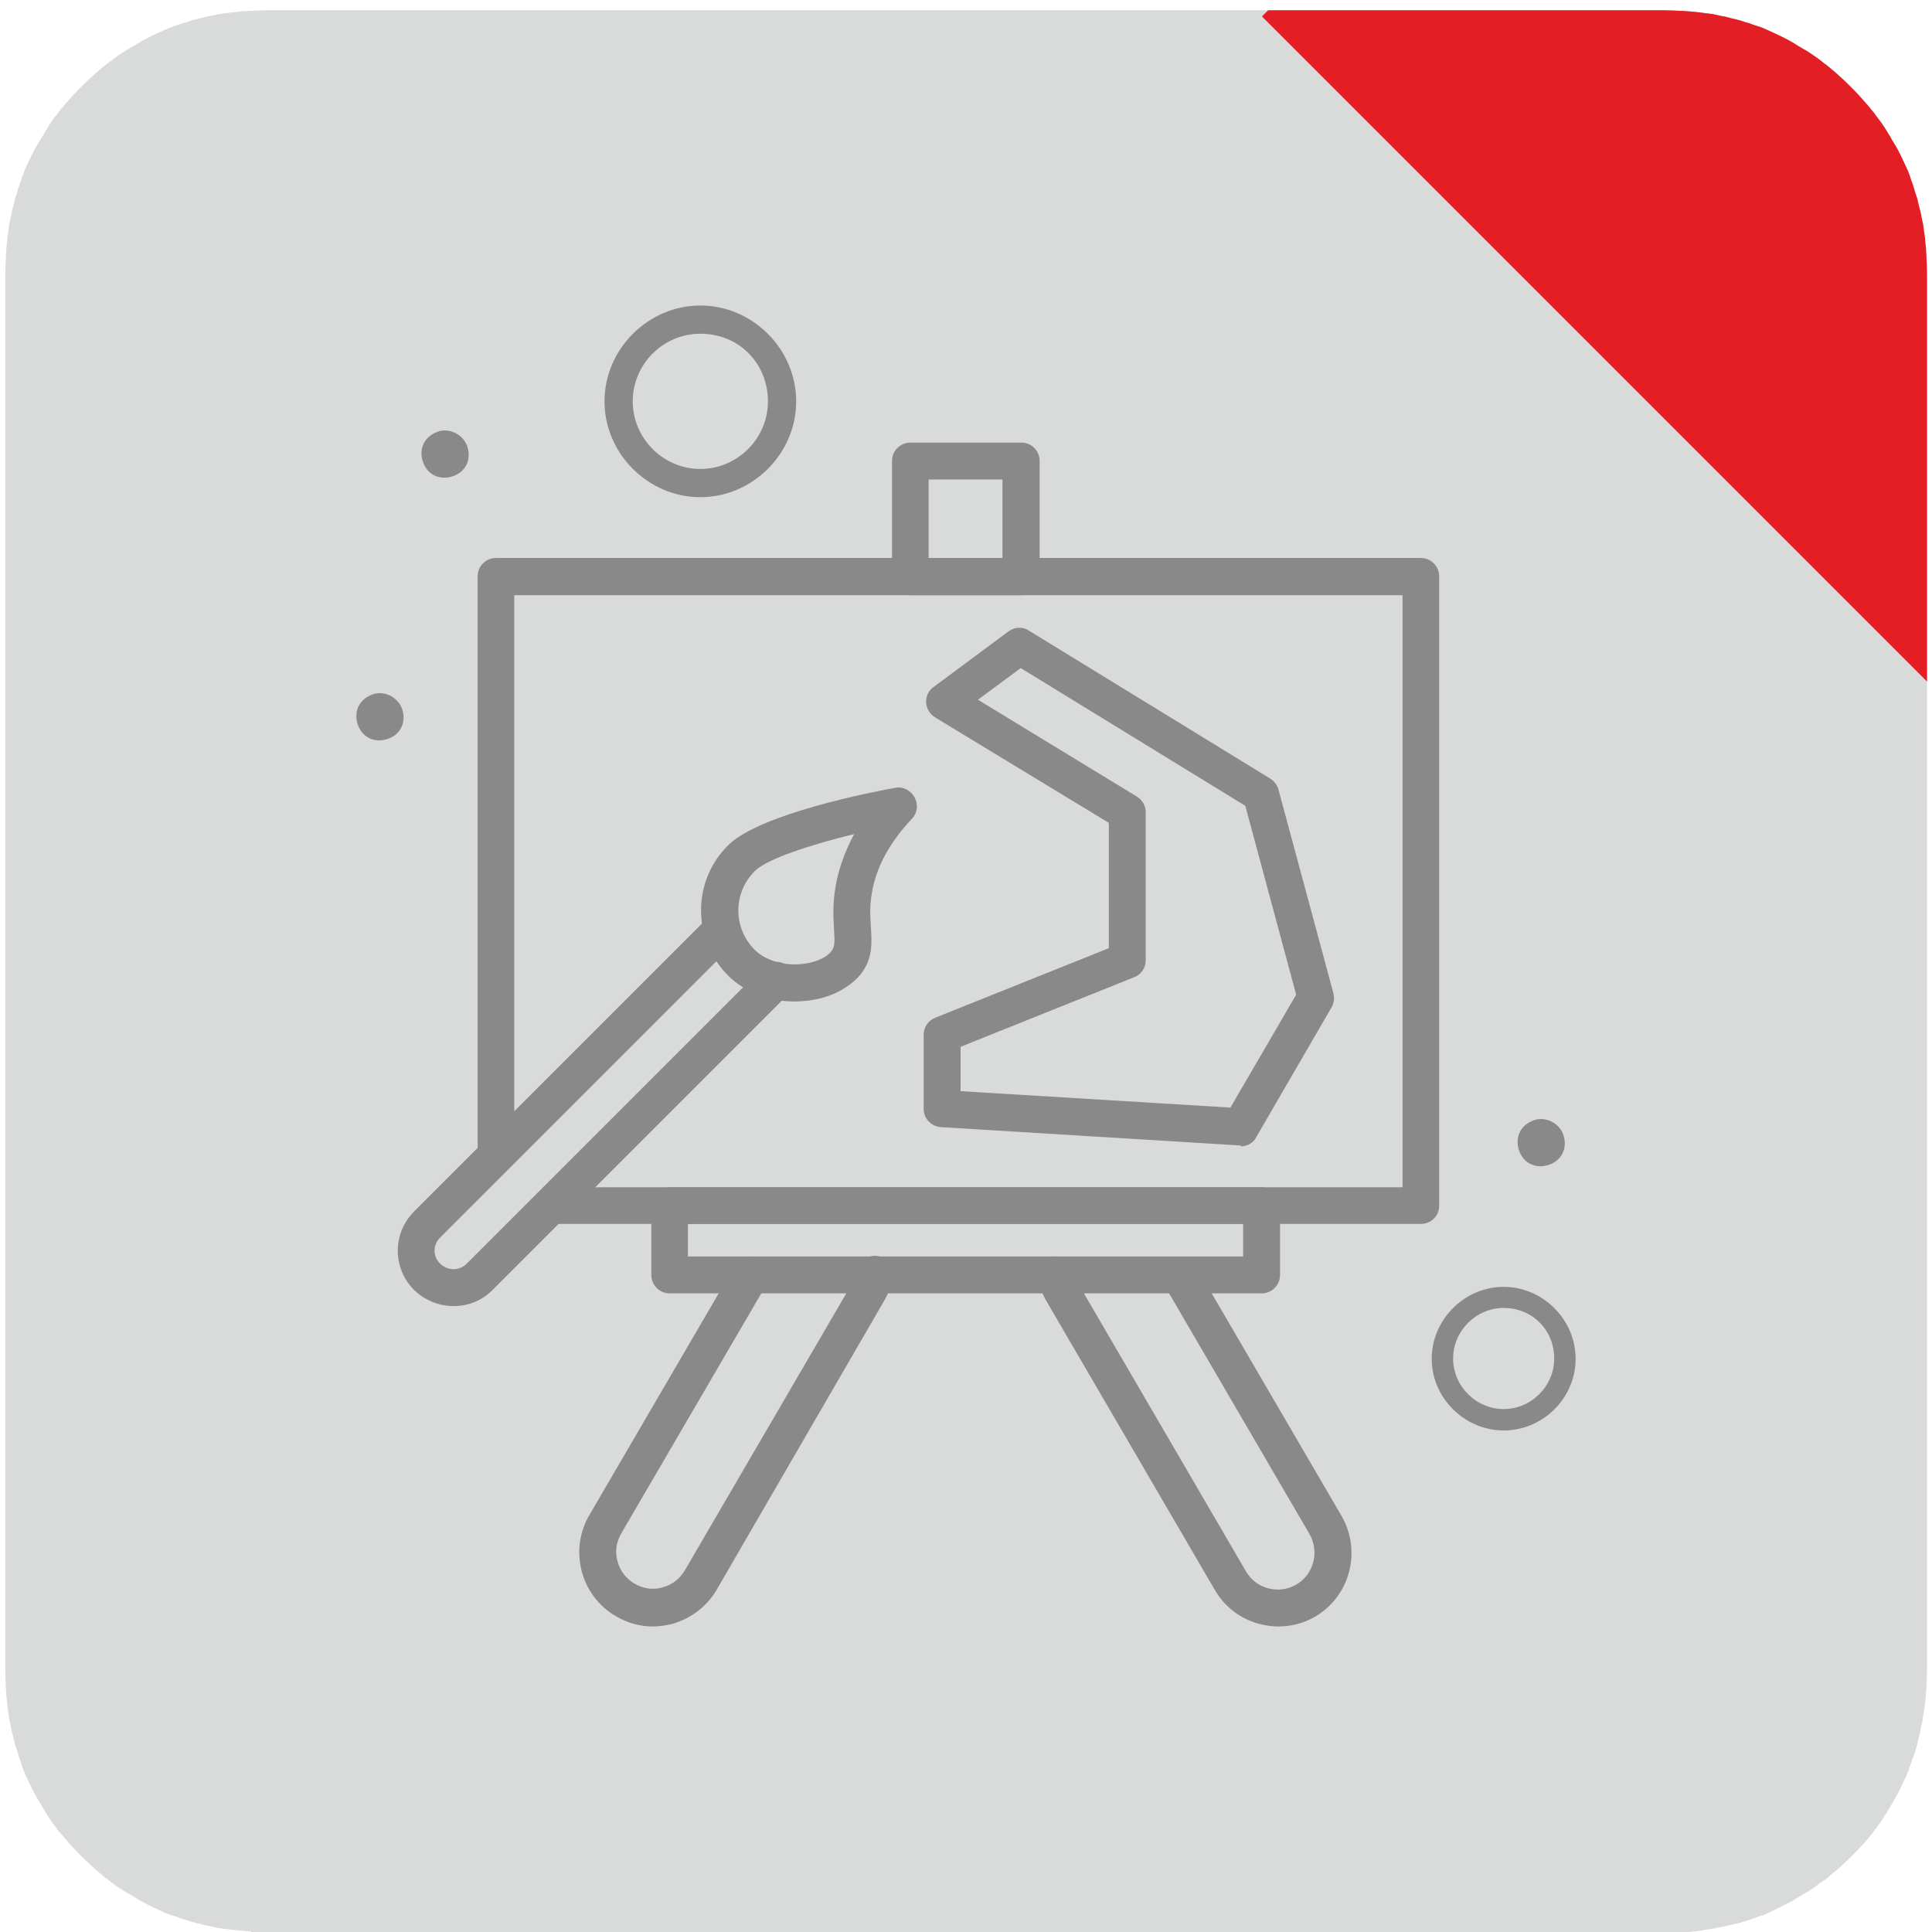 <?xml version="1.0" encoding="UTF-8"?>
<!DOCTYPE svg PUBLIC "-//W3C//DTD SVG 1.1//EN" "http://www.w3.org/Graphics/SVG/1.1/DTD/svg11.dtd">
<!-- Creator: CorelDRAW X6 -->
<svg xmlns="http://www.w3.org/2000/svg" xml:space="preserve" width="53.486mm" height="53.486mm" version="1.1" style="shape-rendering:geometricPrecision; text-rendering:geometricPrecision; image-rendering:optimizeQuality; fill-rule:evenodd; clip-rule:evenodd"
viewBox="0 0 6229 6229"
 xmlns:xlink="http://www.w3.org/1999/xlink">
 <defs>
  <style type="text/css">
   <![CDATA[
    .fil2 {fill:none}
    .fil3 {fill:#898989}
    .fil0 {fill:#D9DADA}
    .fil1 {fill:#E31E24}
   ]]>
  </style>
    <clipPath id="id0">
     <path d="M809 6227l0 0 -3 0c-4,0 -8,-1 -13,-1l0 0 -2 0c-8,-1 -15,-2 -23,-2l0 0 -1 0c-3,0 -6,-1 -9,-1l0 0 -1 0c-6,-1 -11,-2 -17,-2l0 0 0 0c-5,-1 -10,-2 -14,-2l0 0 -1 0c-2,0 -5,-1 -7,-1l0 0 -1 0c-2,0 -4,-1 -6,-1l0 0 -1 0c-2,0 -4,-1 -6,-1l0 0 0 0c-8,-2 -15,-3 -23,-5l0 0 0 0c-4,-1 -7,-2 -11,-2l0 0 0 0c-2,0 -3,-1 -5,-1l0 0 0 0c-6,-2 -13,-3 -19,-5l0 0 0 0c-3,-1 -6,-2 -8,-2l0 0 -1 0c-1,0 -3,-1 -4,-1l0 0 0 0 -3 -1 0 0 -1 0c-3,-1 -5,-2 -8,-2l0 0 0 0c-5,-2 -10,-3 -15,-5l0 0 0 0 -3 -1 0 0 0 0 -3 -1 0 0 0 0 -3 -1 0 0 -1 0 -3 -1 0 0 -1 0c-1,0 -2,-1 -3,-1l0 0 0 0 -3 -1 0 0 0 0c-8,-3 -15,-6 -23,-8l0 0 0 0c-2,-1 -4,-1 -6,-2l0 0 -1 0 -3 -1 0 0 0 0c-7,-3 -14,-6 -21,-8l0 0 0 0c-4,-2 -7,-3 -11,-5l0 0 0 0c-4,-2 -7,-3 -11,-5l0 0 0 0 -2 -1 0 0 0 0c-20,-9 -40,-19 -59,-30l0 0 0 0c-3,-2 -6,-3 -8,-5l0 0 0 0c-3,-2 -5,-3 -8,-5l0 0 0 0c-7,-4 -15,-9 -22,-13l0 0 0 0c-1,-1 -2,-1 -4,-2l0 0 0 0c-6,-4 -11,-7 -17,-11l0 0 0 0 -4 -2c-4,-3 -8,-6 -12,-8l0 0 0 0c-3,-2 -6,-4 -8,-6l0 0 0 0c-4,-3 -9,-6 -13,-10l0 0 0 0c-4,-3 -7,-6 -11,-8l0 0 0 0c-2,-1 -3,-2 -5,-4l0 0 0 0 -1 -1 0 0 0 0c-2,-1 -3,-2 -5,-4l0 0 0 0c-4,-4 -9,-7 -13,-11l0 0 0 0c-3,-2 -6,-5 -8,-7l0 0 0 0c-3,-2 -6,-5 -8,-7l0 0 0 0 -1 -1 0 0 0 0c-9,-8 -19,-17 -28,-26l0 0 0 0 -1 -1 0 0 0 0 -1 -1 0 0 0 0 -1 -1 0 0 0 0 -1 -1 0 0 0 0c-5,-5 -10,-10 -14,-14l0 0 0 0 -1 -1 0 0 0 0 -1 -1 0 0 0 0 -1 -1 0 0 0 0 -1 -1 0 0 0 0c-9,-9 -17,-18 -26,-28l0 0 0 0 -1 -1 0 0 0 0c-2,-3 -5,-6 -7,-8l0 0 0 0c-2,-3 -5,-6 -7,-8l0 0 0 0c-4,-4 -7,-9 -11,-13l0 0 0 0c-1,-2 -2,-3 -4,-4l0 0 0 0 -1 -1 0 0 0 0c-1,-2 -2,-3 -4,-5l0 0 0 0c-3,-4 -6,-7 -8,-11l0 0 0 0c-3,-4 -6,-9 -10,-13l0 0 0 0c-2,-3 -4,-6 -6,-8l0 0 0 0c-3,-4 -6,-8 -8,-12 -1,-1 -2,-2 -2,-4l0 0 0 0c-4,-6 -7,-11 -11,-17l0 0 0 0c-1,-1 -1,-2 -2,-4l0 0 0 0c-5,-7 -9,-15 -13,-22l0 0 0 0c-2,-3 -3,-5 -5,-8l0 0 0 0c-2,-3 -3,-6 -5,-8l0 0 0 0c-11,-19 -21,-39 -30,-59l0 0 0 0 -1 -2 0 0 0 0c-2,-4 -3,-7 -5,-11l0 0 0 0c-2,-4 -3,-7 -5,-11l0 0 0 0c-3,-7 -6,-14 -8,-21l0 0 0 0 -1 -3 0 -1 0 0c-1,-2 -1,-4 -2,-6l0 0 0 0c-3,-8 -6,-15 -8,-23l0 0 0 0 -1 -3 0 0 0 0c0,-1 -1,-2 -1,-3l0 -1 0 0 -1 -3 0 -1 0 0c0,-1 -1,-2 -1,-3l0 0 0 0 -1 -3 0 0 0 0 -1 -3 0 0 0 0c-2,-5 -3,-10 -5,-15l0 0 0 0c-1,-3 -2,-5 -2,-8l0 -1 0 0 -1 -3 0 0 0 0c0,-1 -1,-3 -1,-4l0 -1 0 0c-1,-3 -2,-6 -2,-8l0 0 0 0c-2,-6 -3,-13 -5,-19l0 0 0 0c0,-2 -1,-3 -1,-5l0 0 0 0c-1,-3 -2,-7 -2,-11l0 0 0 0c-2,-8 -3,-15 -5,-23l0 0 0 0c0,-2 -1,-4 -1,-6l0 -1 0 0c0,-2 -1,-4 -1,-6l0 -1 0 0c0,-2 -1,-5 -1,-7l0 -1 0 0c-1,-5 -2,-10 -2,-14l0 0 0 0c-1,-6 -2,-11 -2,-17l0 -1 0 0c0,-3 -1,-6 -1,-9l0 -1 0 0c-1,-8 -2,-15 -2,-23l0 -2 0 0c0,-4 -1,-8 -1,-13l0 -3 0 0c-1,-20 -2,-41 -2,-62l0 -4487c0,-21 1,-42 2,-62l0 0 0 -3c0,-4 1,-8 1,-13l0 0 0 -2c1,-8 1,-15 2,-23l0 0 0 -1c0,-3 1,-6 1,-9l0 0 0 -1c1,-6 2,-12 2,-17l0 0 0 0c1,-5 2,-10 2,-14l0 0 0 -1c0,-2 1,-5 1,-7l0 0 0 -1c0,-2 1,-4 1,-6l0 0 0 -1c0,-2 1,-4 1,-6l0 0 0 0c2,-8 3,-15 5,-23l0 0 0 0c1,-4 2,-7 2,-11l0 0 0 0c0,-2 1,-3 1,-5l0 0 0 0c2,-6 3,-13 5,-19l0 0 0 0c1,-3 2,-6 2,-8l0 0 0 -1c0,-1 1,-3 1,-4l0 0 0 0 1 -3 0 0 0 -1c1,-3 2,-5 2,-8l0 0 0 0c2,-5 3,-10 5,-15l0 0 0 0 1 -3 0 0 0 0 1 -3 0 0 0 0 1 -3 0 0 0 -1 1 -3 0 0 0 -1c0,-1 1,-2 1,-3l0 0 0 0 1 -3 0 0 0 0c3,-8 5,-15 8,-23l0 0 0 0c1,-2 1,-4 2,-6l0 0 0 -1 1 -3 0 0 0 0c3,-7 6,-14 8,-21l0 0 0 0c2,-4 3,-7 5,-11l0 0 0 0c2,-4 3,-7 5,-11l0 0 0 0 1 -2 0 0 0 0c9,-20 19,-40 30,-59l0 0 0 0c2,-3 3,-6 5,-8l0 0 0 0c2,-3 3,-5 5,-8l0 0 0 0c4,-7 9,-15 13,-22l0 0 0 0c1,-1 1,-2 2,-4l0 0 0 0c4,-6 7,-11 11,-17l0 0 0 0 2 -4 0 0 0 0c3,-4 6,-8 8,-12l0 0 0 0c2,-3 4,-6 6,-8l0 0 0 0c3,-4 6,-9 10,-13l0 0 0 0c3,-4 6,-7 8,-11l0 0 0 0c1,-2 2,-3 4,-5l0 0 0 0 1 -1 0 0 0 0c1,-2 2,-3 4,-5l0 0 0 0c4,-5 7,-9 11,-13l0 0 0 0c2,-3 5,-6 7,-8l0 0 0 0c2,-3 5,-6 7,-8l0 0 0 0 1 -1 0 0 0 0c8,-9 17,-19 26,-28l0 0 0 0 1 -1 0 0 0 0 1 -1 0 0 0 0 1 -1 0 0 0 0 1 -1 0 0 0 0c5,-5 10,-10 14,-14l0 0 0 0 1 -1 0 0 0 0 1 -1 0 0 0 0 1 -1 0 0 0 0 1 -1 0 0 0 0c9,-9 18,-17 28,-26l0 0 0 0 1 -1 0 0 0 0c3,-2 6,-5 8,-7l0 0 0 0c3,-2 6,-5 8,-7l0 0 0 0c4,-4 9,-7 13,-11l0 0 0 0c2,-1 3,-2 5,-4l0 0 0 0 1 -1 0 0 0 0c2,-1 3,-2 5,-4l0 0 0 0c4,-3 7,-6 11,-8l0 0 0 0c4,-3 9,-6 13,-10l0 0 0 0c3,-2 6,-4 8,-6l0 0 0 0c5,-4 10,-7 16,-11l0 0 0 0c6,-4 11,-7 17,-11l0 0 0 0c1,-1 2,-1 4,-2l0 0 0 0c7,-5 14,-9 22,-13l0 0 0 0c3,-2 5,-3 8,-5l0 0 0 0c3,-2 6,-3 8,-5l0 0 0 0c19,-11 39,-21 59,-30l0 0 0 0 2 -1 0 0 0 0c4,-2 7,-3 11,-5l0 0 0 0c4,-2 7,-3 11,-5l0 0 0 0c7,-3 14,-6 21,-9l0 0 0 0 3 -1 1 0 0 0c2,-1 4,-1 6,-2l0 0 0 0c8,-3 15,-6 23,-8l0 0 0 0 3 -1 0 0 0 0c1,0 2,-1 3,-1l1 0 0 0 3 -1 1 0 0 0c1,0 2,-1 3,-1l0 0 0 0 3 -1 0 0 0 0 3 -1 0 0 0 0c5,-2 10,-3 15,-5l0 0 0 0c3,-1 5,-2 8,-2l1 0 0 0 3 -1 0 0 0 0c1,0 3,-1 4,-1l1 0 0 0c3,-1 6,-2 8,-2l0 0 0 0c6,-2 13,-3 19,-5l0 0 0 0c2,0 3,-1 5,-1l0 0 0 0c4,-1 7,-2 11,-2l0 0 0 0c8,-2 15,-3 23,-5l0 0 0 0c2,0 4,-1 6,-1l1 0 0 0c2,0 4,-1 6,-1l1 0 0 0c2,0 5,-1 7,-1l1 0 0 0c5,-1 10,-2 14,-2l0 0 0 0c6,-1 11,-2 17,-2l1 0 0 0c3,0 6,-1 9,-1l1 0 0 0c8,-1 15,-2 23,-2l2 0 0 0c4,0 8,-1 13,-1l3 0 0 0c20,-1 41,-2 62,-2l4487 0c21,0 42,1 62,2l0 0 3 0c4,0 8,1 13,1l0 0 2 0c8,1 15,1 23,2l0 0 1 0c3,0 6,1 9,1l0 0 1 0c6,1 12,2 17,2l0 0 0 0c5,1 10,2 14,2l0 0 1 0c2,0 5,1 7,1l0 0 1 0c2,0 4,1 6,1l0 0 1 0c2,0 4,1 6,1l0 0 0 0c8,2 15,3 23,5l0 0 0 0c4,1 7,2 11,2l0 0 0 0c2,0 3,1 5,1l0 0 0 0c6,2 13,3 19,5l0 0 0 0c3,1 6,2 8,2l0 0 1 0c1,0 3,1 4,1l0 0 0 0 3 1 0 0 1 0c3,1 5,2 8,2l0 0 0 0c5,2 10,3 15,5l0 0 0 0 3 1 0 0 0 0 3 1 0 0 0 0 3 1 0 0 1 0 3 1 0 0 1 0c1,0 2,1 3,1l0 0 0 0 3 1 0 0 0 0c8,3 15,6 23,8l0 0 0 0c2,1 4,1 6,2l0 0 1 0 3 1 0 0 0 0c7,3 14,6 21,9l0 0 0 0c4,2 7,3 11,5l0 0 0 0c4,2 7,3 11,5l0 0 0 0 2 1 0 0 0 0c20,9 40,19 59,30l0 0 0 0c3,2 6,3 8,5l0 0 0 0c3,2 5,3 8,5l0 0 0 0c7,4 15,9 22,13l0 0 0 0c1,1 2,1 4,2l0 0 0 0c6,4 11,7 17,11l0 0 0 0c5,4 11,7 16,11l0 0 0 0c3,2 6,4 8,6l0 0 0 0c4,3 9,6 13,10l0 0 0 0c4,3 7,6 11,8l0 0 0 0c2,1 3,2 5,4l0 0 0 0 1 1 0 0 0 0c2,1 3,2 5,4l0 0 0 0c4,4 9,7 13,11l0 0 0 0c3,2 6,5 8,7l0 0 0 0c3,2 6,5 8,7l0 0 0 0 1 1 0 0 0 0c9,8 19,17 28,26l0 0 0 0 1 1 0 0 0 0 1 1 0 0 0 0 1 1 0 0 0 0 1 1 0 0 0 0c5,5 10,10 14,14l0 0 0 0 1 1 0 0 0 0 1 1 0 0 0 0 1 1 0 0 0 0 1 1 0 0 0 0c9,9 17,18 26,28l0 0 0 0 1 1 0 0 0 0c2,3 5,6 7,8l0 0 0 0c2,3 5,6 7,8l0 0 0 0c4,4 7,9 11,13l0 0 0 0c1,2 2,3 4,5l0 0 0 0 1 1 0 0 0 0c1,2 2,3 4,5l0 0 0 0c3,4 6,7 8,11l0 0 0 0c3,4 7,9 10,13l0 0 0 0c2,3 4,6 6,8l0 0 0 0c4,5 7,10 11,16l0 0 0 0c4,6 7,11 11,17l0 0 0 0c1,1 1,2 2,4l0 0 0 0c5,7 9,14 13,22l0 0 0 0c2,3 3,5 5,8l0 0 0 0c2,3 3,6 5,8l0 0 0 0c11,19 21,39 30,59l0 0 0 0 1 2 0 0 0 0c2,4 3,7 5,11l0 0 0 0c2,4 3,7 5,11l0 0 0 0c3,7 6,14 8,21l0 0 0 0 1 3 0 1 0 0c1,2 1,4 2,6l0 0 0 0c3,8 6,15 8,23l0 0 0 0 1 3 0 0 0 0c0,1 1,2 1,3l0 1 0 0 1 3 0 1 0 0c0,1 1,2 1,3l0 0 0 0 1 3 0 0 0 0 1 3 0 0 0 0c2,5 3,10 5,15l0 0 0 0c1,3 2,5 2,8l0 1 0 0 1 3 0 0 0 0c0,1 1,3 1,4l0 1 0 0c1,3 2,6 2,8l0 0 0 0c2,6 3,13 5,19l0 0 0 0c0,2 1,3 1,5l0 0 0 0c1,3 2,7 2,11l0 0 0 0c2,8 3,15 5,23l0 0 0 0c0,2 1,4 1,6l0 1 0 0c0,2 1,4 1,6l0 1 0 0c0,2 1,5 1,7l0 1 0 0c1,5 2,10 2,14l0 0 0 0c1,6 2,11 2,17l0 1 0 0c0,3 1,6 1,9l0 1 0 0c1,8 2,15 2,23l0 2 0 0c0,4 1,8 1,13l0 3 0 0c1,20 2,41 2,62l0 4487c0,21 -1,42 -2,62l0 0 0 3c0,5 -1,9 -1,14l0 0 0 0c-1,8 -1,15 -2,23l0 0 0 1c0,3 -1,6 -1,9l0 0 0 1c0,3 -1,6 -1,9l0 0 0 0c-1,8 -2,15 -4,23l0 0 0 1c0,2 -1,4 -1,7l0 0 0 1c-1,4 -2,8 -2,13l0 0 0 0c-1,8 -3,15 -5,23l0 0 0 1c0,2 -1,4 -1,5l0 0 0 0 -1 5 0 0 0 1c0,1 -1,3 -1,4l0 0 0 1c-2,8 -4,16 -6,24l0 0 0 0c-1,3 -2,6 -2,9l0 0 0 1c-1,3 -2,5 -2,8l0 0 0 0c-4,14 -8,28 -13,41l0 0 0 0 -1 3 0 0 0 0 -1 3 0 0 0 0c-2,6 -5,13 -7,19l0 0 0 0c-1,2 -1,4 -2,6l0 0 0 0c-1,2 -2,4 -2,6l0 0 0 0 -2 6 0 0 0 0c-2,6 -5,11 -7,17l0 0 0 0c-1,3 -2,6 -4,8l0 0 0 0 -1 2 0 0 0 0c-4,9 -9,19 -13,28l0 0 0 0 -1 2 0 0 0 0 -1 2 0 0 0 0 -1 2 0 0 0 0 -1 2 0 0 0 0 -1 2 0 0 0 0 -1 2 0 0 0 0c-5,9 -10,18 -15,27l0 0 0 0c-1,2 -2,4 -3,6l0 0 0 0 -1 2 0 0 0 0c-1,2 -2,4 -4,6l0 0 0 0c-2,4 -5,8 -7,12l0 0 0 0c-2,3 -4,6 -6,10l0 0 0 0c-1,1 -1,2 -2,4l0 0 0 0c-1,1 -1,2 -2,3l0 0 0 0c-5,7 -10,14 -14,22l0 0 0 0 -2 3 0 0 0 0c-2,3 -4,6 -6,8l0 0 0 0c-4,6 -9,12 -13,18l0 0 0 0c-3,4 -6,7 -8,11l0 0 0 0c-2,2 -3,4 -5,6l0 0 0 0c-6,7 -11,14 -17,20l0 0 0 0c-2,2 -4,5 -6,7l0 0 0 0 -1 1 0 0 0 0c-7,8 -14,16 -22,24l0 0 0 0 -1 1 0 0 0 0 -1 1 0 0 0 0 -1 1 0 0 0 0c-11,11 -21,22 -33,33l0 0 0 0 -1 1 0 0 0 0 -1 1 0 0 0 0c-8,7 -16,15 -24,22l0 0 0 0 -1 1 0 0 0 0c-3,2 -6,5 -9,7l0 0 0 0c-6,5 -13,11 -19,16l0 0 0 0c-2,2 -4,3 -6,5l0 0 0 0c-4,3 -7,6 -11,8l0 0 0 0c-3,2 -6,5 -10,7l0 0 0 0c-3,2 -6,4 -8,6l0 0 0 0c-3,2 -6,4 -8,6l0 0 0 0c-9,7 -19,13 -29,19l0 0 0 0c-1,1 -2,1 -4,2l0 0 0 0c-7,5 -14,9 -22,13l0 0 0 0c-2,1 -4,2 -6,4l0 0 0 0c-3,2 -6,3 -8,5l0 0 0 0c-8,5 -16,9 -24,13l0 0 0 0 -2 1 0 0 0 0 -2 1 0 0 0 0 -2 1 0 0 0 0 -2 1 0 0 0 0 -2 1 0 0 0 0c-6,3 -13,6 -19,10l0 0 0 0c-4,2 -9,4 -13,6l0 0 0 0 -2 1 0 0 0 0c-4,2 -7,3 -11,5l0 0 0 0c-7,3 -13,6 -20,9l0 0 0 0c-2,1 -4,2 -6,2l-1 0 0 0c-2,1 -4,1 -6,2l0 0 0 0c-5,2 -11,4 -16,6 -1,0 -2,1 -3,1l0 0 0 0c-13,5 -27,9 -40,13 -3,1 -5,2 -8,2l0 0 0 0c-3,1 -5,2 -8,2l-1 0 0 0c-3,1 -6,2 -8,2l0 0 0 0c-8,2 -16,4 -24,6l-1 0 0 0c-1,0 -3,1 -4,1l-1 0 0 0 -5 1 0 0 0 0c-4,1 -7,2 -11,2l0 0 0 0c-6,1 -12,2 -18,4l0 0 0 0c-2,0 -4,1 -6,1l0 0 0 0c-2,0 -4,1 -6,1l-1 0 0 0c-2,0 -4,1 -6,1l-1 0 0 0c-8,1 -15,2 -23,4l0 0 0 0c-3,0 -6,1 -8,1l-1 0 0 0c-3,0 -6,1 -9,1l-1 0 0 0c-8,1 -15,2 -23,2l0 0 0 0c-5,0 -9,1 -14,1l-3 0 0 0c-21,1 -41,2 -62,2l-4487 0c-21,0 -42,-1 -62,-2z"/>
    </clipPath>
 </defs>
 <g id="Layer_x0020_1">
  <g id="_382457240">
   <path class="fil0" d="M809 6227l0 0 -3 0c-4,0 -8,-1 -13,-1l0 0 -2 0c-8,-1 -15,-2 -23,-2l0 0 -1 0c-3,0 -6,-1 -9,-1l0 0 -1 0c-6,-1 -11,-2 -17,-2l0 0 0 0c-5,-1 -10,-2 -14,-2l0 0 -1 0c-2,0 -5,-1 -7,-1l0 0 -1 0c-2,0 -4,-1 -6,-1l0 0 -1 0c-2,0 -4,-1 -6,-1l0 0 0 0c-8,-2 -15,-3 -23,-5l0 0 0 0c-4,-1 -7,-2 -11,-2l0 0 0 0c-2,0 -3,-1 -5,-1l0 0 0 0c-6,-2 -13,-3 -19,-5l0 0 0 0c-3,-1 -6,-2 -8,-2l0 0 -1 0c-1,0 -3,-1 -4,-1l0 0 0 0 -3 -1 0 0 -1 0c-3,-1 -5,-2 -8,-2l0 0 0 0c-5,-2 -10,-3 -15,-5l0 0 0 0 -3 -1 0 0 0 0 -3 -1 0 0 0 0 -3 -1 0 0 -1 0 -3 -1 0 0 -1 0c-1,0 -2,-1 -3,-1l0 0 0 0 -3 -1 0 0 0 0c-8,-3 -15,-6 -23,-8l0 0 0 0c-2,-1 -4,-1 -6,-2l0 0 -1 0 -3 -1 0 0 0 0c-7,-3 -14,-6 -21,-8l0 0 0 0c-4,-2 -7,-3 -11,-5l0 0 0 0c-4,-2 -7,-3 -11,-5l0 0 0 0 -2 -1 0 0 0 0c-20,-9 -40,-19 -59,-30l0 0 0 0c-3,-2 -6,-3 -8,-5l0 0 0 0c-3,-2 -5,-3 -8,-5l0 0 0 0c-7,-4 -15,-9 -22,-13l0 0 0 0c-1,-1 -2,-1 -4,-2l0 0 0 0c-6,-4 -11,-7 -17,-11l0 0 0 0 -4 -2c-4,-3 -8,-6 -12,-8l0 0 0 0c-3,-2 -6,-4 -8,-6l0 0 0 0c-4,-3 -9,-6 -13,-10l0 0 0 0c-4,-3 -7,-6 -11,-8l0 0 0 0c-2,-1 -3,-2 -5,-4l0 0 0 0 -1 -1 0 0 0 0c-2,-1 -3,-2 -5,-4l0 0 0 0c-4,-4 -9,-7 -13,-11l0 0 0 0c-3,-2 -6,-5 -8,-7l0 0 0 0c-3,-2 -6,-5 -8,-7l0 0 0 0 -1 -1 0 0 0 0c-9,-8 -19,-17 -28,-26l0 0 0 0 -1 -1 0 0 0 0 -1 -1 0 0 0 0 -1 -1 0 0 0 0 -1 -1 0 0 0 0c-5,-5 -10,-10 -14,-14l0 0 0 0 -1 -1 0 0 0 0 -1 -1 0 0 0 0 -1 -1 0 0 0 0 -1 -1 0 0 0 0c-9,-9 -17,-18 -26,-28l0 0 0 0 -1 -1 0 0 0 0c-2,-3 -5,-6 -7,-8l0 0 0 0c-2,-3 -5,-6 -7,-8l0 0 0 0c-4,-4 -7,-9 -11,-13l0 0 0 0c-1,-2 -2,-3 -4,-4l0 0 0 0 -1 -1 0 0 0 0c-1,-2 -2,-3 -4,-5l0 0 0 0c-3,-4 -6,-7 -8,-11l0 0 0 0c-3,-4 -6,-9 -10,-13l0 0 0 0c-2,-3 -4,-6 -6,-8l0 0 0 0c-3,-4 -6,-8 -8,-12 -1,-1 -2,-2 -2,-4l0 0 0 0c-4,-6 -7,-11 -11,-17l0 0 0 0c-1,-1 -1,-2 -2,-4l0 0 0 0c-5,-7 -9,-15 -13,-22l0 0 0 0c-2,-3 -3,-5 -5,-8l0 0 0 0c-2,-3 -3,-6 -5,-8l0 0 0 0c-11,-19 -21,-39 -30,-59l0 0 0 0 -1 -2 0 0 0 0c-2,-4 -3,-7 -5,-11l0 0 0 0c-2,-4 -3,-7 -5,-11l0 0 0 0c-3,-7 -6,-14 -8,-21l0 0 0 0 -1 -3 0 -1 0 0c-1,-2 -1,-4 -2,-6l0 0 0 0c-3,-8 -6,-15 -8,-23l0 0 0 0 -1 -3 0 0 0 0c0,-1 -1,-2 -1,-3l0 -1 0 0 -1 -3 0 -1 0 0c0,-1 -1,-2 -1,-3l0 0 0 0 -1 -3 0 0 0 0 -1 -3 0 0 0 0c-2,-5 -3,-10 -5,-15l0 0 0 0c-1,-3 -2,-5 -2,-8l0 -1 0 0 -1 -3 0 0 0 0c0,-1 -1,-3 -1,-4l0 -1 0 0c-1,-3 -2,-6 -2,-8l0 0 0 0c-2,-6 -3,-13 -5,-19l0 0 0 0c0,-2 -1,-3 -1,-5l0 0 0 0c-1,-3 -2,-7 -2,-11l0 0 0 0c-2,-8 -3,-15 -5,-23l0 0 0 0c0,-2 -1,-4 -1,-6l0 -1 0 0c0,-2 -1,-4 -1,-6l0 -1 0 0c0,-2 -1,-5 -1,-7l0 -1 0 0c-1,-5 -2,-10 -2,-14l0 0 0 0c-1,-6 -2,-11 -2,-17l0 -1 0 0c0,-3 -1,-6 -1,-9l0 -1 0 0c-1,-8 -2,-15 -2,-23l0 -2 0 0c0,-4 -1,-8 -1,-13l0 -3 0 0c-1,-20 -2,-41 -2,-62l0 -4487c0,-21 1,-42 2,-62l0 0 0 -3c0,-4 1,-8 1,-13l0 0 0 -2c1,-8 1,-15 2,-23l0 0 0 -1c0,-3 1,-6 1,-9l0 0 0 -1c1,-6 2,-12 2,-17l0 0 0 0c1,-5 2,-10 2,-14l0 0 0 -1c0,-2 1,-5 1,-7l0 0 0 -1c0,-2 1,-4 1,-6l0 0 0 -1c0,-2 1,-4 1,-6l0 0 0 0c2,-8 3,-15 5,-23l0 0 0 0c1,-4 2,-7 2,-11l0 0 0 0c0,-2 1,-3 1,-5l0 0 0 0c2,-6 3,-13 5,-19l0 0 0 0c1,-3 2,-6 2,-8l0 0 0 -1c0,-1 1,-3 1,-4l0 0 0 0 1 -3 0 0 0 -1c1,-3 2,-5 2,-8l0 0 0 0c2,-5 3,-10 5,-15l0 0 0 0 1 -3 0 0 0 0 1 -3 0 0 0 0 1 -3 0 0 0 -1 1 -3 0 0 0 -1c0,-1 1,-2 1,-3l0 0 0 0 1 -3 0 0 0 0c3,-8 5,-15 8,-23l0 0 0 0c1,-2 1,-4 2,-6l0 0 0 -1 1 -3 0 0 0 0c3,-7 6,-14 8,-21l0 0 0 0c2,-4 3,-7 5,-11l0 0 0 0c2,-4 3,-7 5,-11l0 0 0 0 1 -2 0 0 0 0c9,-20 19,-40 30,-59l0 0 0 0c2,-3 3,-6 5,-8l0 0 0 0c2,-3 3,-5 5,-8l0 0 0 0c4,-7 9,-15 13,-22l0 0 0 0c1,-1 1,-2 2,-4l0 0 0 0c4,-6 7,-11 11,-17l0 0 0 0 2 -4 0 0 0 0c3,-4 6,-8 8,-12l0 0 0 0c2,-3 4,-6 6,-8l0 0 0 0c3,-4 6,-9 10,-13l0 0 0 0c3,-4 6,-7 8,-11l0 0 0 0c1,-2 2,-3 4,-5l0 0 0 0 1 -1 0 0 0 0c1,-2 2,-3 4,-5l0 0 0 0c4,-5 7,-9 11,-13l0 0 0 0c2,-3 5,-6 7,-8l0 0 0 0c2,-3 5,-6 7,-8l0 0 0 0 1 -1 0 0 0 0c8,-9 17,-19 26,-28l0 0 0 0 1 -1 0 0 0 0 1 -1 0 0 0 0 1 -1 0 0 0 0 1 -1 0 0 0 0c5,-5 10,-10 14,-14l0 0 0 0 1 -1 0 0 0 0 1 -1 0 0 0 0 1 -1 0 0 0 0 1 -1 0 0 0 0c9,-9 18,-17 28,-26l0 0 0 0 1 -1 0 0 0 0c3,-2 6,-5 8,-7l0 0 0 0c3,-2 6,-5 8,-7l0 0 0 0c4,-4 9,-7 13,-11l0 0 0 0c2,-1 3,-2 5,-4l0 0 0 0 1 -1 0 0 0 0c2,-1 3,-2 5,-4l0 0 0 0c4,-3 7,-6 11,-8l0 0 0 0c4,-3 9,-6 13,-10l0 0 0 0c3,-2 6,-4 8,-6l0 0 0 0c5,-4 10,-7 16,-11l0 0 0 0c6,-4 11,-7 17,-11l0 0 0 0c1,-1 2,-1 4,-2l0 0 0 0c7,-5 14,-9 22,-13l0 0 0 0c3,-2 5,-3 8,-5l0 0 0 0c3,-2 6,-3 8,-5l0 0 0 0c19,-11 39,-21 59,-30l0 0 0 0 2 -1 0 0 0 0c4,-2 7,-3 11,-5l0 0 0 0c4,-2 7,-3 11,-5l0 0 0 0c7,-3 14,-6 21,-9l0 0 0 0 3 -1 1 0 0 0c2,-1 4,-1 6,-2l0 0 0 0c8,-3 15,-6 23,-8l0 0 0 0 3 -1 0 0 0 0c1,0 2,-1 3,-1l1 0 0 0 3 -1 1 0 0 0c1,0 2,-1 3,-1l0 0 0 0 3 -1 0 0 0 0 3 -1 0 0 0 0c5,-2 10,-3 15,-5l0 0 0 0c3,-1 5,-2 8,-2l1 0 0 0 3 -1 0 0 0 0c1,0 3,-1 4,-1l1 0 0 0c3,-1 6,-2 8,-2l0 0 0 0c6,-2 13,-3 19,-5l0 0 0 0c2,0 3,-1 5,-1l0 0 0 0c4,-1 7,-2 11,-2l0 0 0 0c8,-2 15,-3 23,-5l0 0 0 0c2,0 4,-1 6,-1l1 0 0 0c2,0 4,-1 6,-1l1 0 0 0c2,0 5,-1 7,-1l1 0 0 0c5,-1 10,-2 14,-2l0 0 0 0c6,-1 11,-2 17,-2l1 0 0 0c3,0 6,-1 9,-1l1 0 0 0c8,-1 15,-2 23,-2l2 0 0 0c4,0 8,-1 13,-1l3 0 0 0c20,-1 41,-2 62,-2l4487 0c21,0 42,1 62,2l0 0 3 0c4,0 8,1 13,1l0 0 2 0c8,1 15,1 23,2l0 0 1 0c3,0 6,1 9,1l0 0 1 0c6,1 12,2 17,2l0 0 0 0c5,1 10,2 14,2l0 0 1 0c2,0 5,1 7,1l0 0 1 0c2,0 4,1 6,1l0 0 1 0c2,0 4,1 6,1l0 0 0 0c8,2 15,3 23,5l0 0 0 0c4,1 7,2 11,2l0 0 0 0c2,0 3,1 5,1l0 0 0 0c6,2 13,3 19,5l0 0 0 0c3,1 6,2 8,2l0 0 1 0c1,0 3,1 4,1l0 0 0 0 3 1 0 0 1 0c3,1 5,2 8,2l0 0 0 0c5,2 10,3 15,5l0 0 0 0 3 1 0 0 0 0 3 1 0 0 0 0 3 1 0 0 1 0 3 1 0 0 1 0c1,0 2,1 3,1l0 0 0 0 3 1 0 0 0 0c8,3 15,6 23,8l0 0 0 0c2,1 4,1 6,2l0 0 1 0 3 1 0 0 0 0c7,3 14,6 21,9l0 0 0 0c4,2 7,3 11,5l0 0 0 0c4,2 7,3 11,5l0 0 0 0 2 1 0 0 0 0c20,9 40,19 59,30l0 0 0 0c3,2 6,3 8,5l0 0 0 0c3,2 5,3 8,5l0 0 0 0c7,4 15,9 22,13l0 0 0 0c1,1 2,1 4,2l0 0 0 0c6,4 11,7 17,11l0 0 0 0c5,4 11,7 16,11l0 0 0 0c3,2 6,4 8,6l0 0 0 0c4,3 9,6 13,10l0 0 0 0c4,3 7,6 11,8l0 0 0 0c2,1 3,2 5,4l0 0 0 0 1 1 0 0 0 0c2,1 3,2 5,4l0 0 0 0c4,4 9,7 13,11l0 0 0 0c3,2 6,5 8,7l0 0 0 0c3,2 6,5 8,7l0 0 0 0 1 1 0 0 0 0c9,8 19,17 28,26l0 0 0 0 1 1 0 0 0 0 1 1 0 0 0 0 1 1 0 0 0 0 1 1 0 0 0 0c5,5 10,10 14,14l0 0 0 0 1 1 0 0 0 0 1 1 0 0 0 0 1 1 0 0 0 0 1 1 0 0 0 0c9,9 17,18 26,28l0 0 0 0 1 1 0 0 0 0c2,3 5,6 7,8l0 0 0 0c2,3 5,6 7,8l0 0 0 0c4,4 7,9 11,13l0 0 0 0c1,2 2,3 4,5l0 0 0 0 1 1 0 0 0 0c1,2 2,3 4,5l0 0 0 0c3,4 6,7 8,11l0 0 0 0c3,4 7,9 10,13l0 0 0 0c2,3 4,6 6,8l0 0 0 0c4,5 7,10 11,16l0 0 0 0c4,6 7,11 11,17l0 0 0 0c1,1 1,2 2,4l0 0 0 0c5,7 9,14 13,22l0 0 0 0c2,3 3,5 5,8l0 0 0 0c2,3 3,6 5,8l0 0 0 0c11,19 21,39 30,59l0 0 0 0 1 2 0 0 0 0c2,4 3,7 5,11l0 0 0 0c2,4 3,7 5,11l0 0 0 0c3,7 6,14 8,21l0 0 0 0 1 3 0 1 0 0c1,2 1,4 2,6l0 0 0 0c3,8 6,15 8,23l0 0 0 0 1 3 0 0 0 0c0,1 1,2 1,3l0 1 0 0 1 3 0 1 0 0c0,1 1,2 1,3l0 0 0 0 1 3 0 0 0 0 1 3 0 0 0 0c2,5 3,10 5,15l0 0 0 0c1,3 2,5 2,8l0 1 0 0 1 3 0 0 0 0c0,1 1,3 1,4l0 1 0 0c1,3 2,6 2,8l0 0 0 0c2,6 3,13 5,19l0 0 0 0c0,2 1,3 1,5l0 0 0 0c1,3 2,7 2,11l0 0 0 0c2,8 3,15 5,23l0 0 0 0c0,2 1,4 1,6l0 1 0 0c0,2 1,4 1,6l0 1 0 0c0,2 1,5 1,7l0 1 0 0c1,5 2,10 2,14l0 0 0 0c1,6 2,11 2,17l0 1 0 0c0,3 1,6 1,9l0 1 0 0c1,8 2,15 2,23l0 2 0 0c0,4 1,8 1,13l0 3 0 0c1,20 2,41 2,62l0 4487c0,21 -1,42 -2,62l0 0 0 3c0,5 -1,9 -1,14l0 0 0 0c-1,8 -1,15 -2,23l0 0 0 1c0,3 -1,6 -1,9l0 0 0 1c0,3 -1,6 -1,9l0 0 0 0c-1,8 -2,15 -4,23l0 0 0 1c0,2 -1,4 -1,7l0 0 0 1c-1,4 -2,8 -2,13l0 0 0 0c-1,8 -3,15 -5,23l0 0 0 1c0,2 -1,4 -1,5l0 0 0 0 -1 5 0 0 0 1c0,1 -1,3 -1,4l0 0 0 1c-2,8 -4,16 -6,24l0 0 0 0c-1,3 -2,6 -2,9l0 0 0 1c-1,3 -2,5 -2,8l0 0 0 0c-4,14 -8,28 -13,41l0 0 0 0 -1 3 0 0 0 0 -1 3 0 0 0 0c-2,6 -5,13 -7,19l0 0 0 0c-1,2 -1,4 -2,6l0 0 0 0c-1,2 -2,4 -2,6l0 0 0 0 -2 6 0 0 0 0c-2,6 -5,11 -7,17l0 0 0 0c-1,3 -2,6 -4,8l0 0 0 0 -1 2 0 0 0 0c-4,9 -9,19 -13,28l0 0 0 0 -1 2 0 0 0 0 -1 2 0 0 0 0 -1 2 0 0 0 0 -1 2 0 0 0 0 -1 2 0 0 0 0 -1 2 0 0 0 0c-5,9 -10,18 -15,27l0 0 0 0c-1,2 -2,4 -3,6l0 0 0 0 -1 2 0 0 0 0c-1,2 -2,4 -4,6l0 0 0 0c-2,4 -5,8 -7,12l0 0 0 0c-2,3 -4,6 -6,10l0 0 0 0c-1,1 -1,2 -2,4l0 0 0 0c-1,1 -1,2 -2,3l0 0 0 0c-5,7 -10,14 -14,22l0 0 0 0 -2 3 0 0 0 0c-2,3 -4,6 -6,8l0 0 0 0c-4,6 -9,12 -13,18l0 0 0 0c-3,4 -6,7 -8,11l0 0 0 0c-2,2 -3,4 -5,6l0 0 0 0c-6,7 -11,14 -17,20l0 0 0 0c-2,2 -4,5 -6,7l0 0 0 0 -1 1 0 0 0 0c-7,8 -14,16 -22,24l0 0 0 0 -1 1 0 0 0 0 -1 1 0 0 0 0 -1 1 0 0 0 0c-11,11 -21,22 -33,33l0 0 0 0 -1 1 0 0 0 0 -1 1 0 0 0 0c-8,7 -16,15 -24,22l0 0 0 0 -1 1 0 0 0 0c-3,2 -6,5 -9,7l0 0 0 0c-6,5 -13,11 -19,16l0 0 0 0c-2,2 -4,3 -6,5l0 0 0 0c-4,3 -7,6 -11,8l0 0 0 0c-3,2 -6,5 -10,7l0 0 0 0c-3,2 -6,4 -8,6l0 0 0 0c-3,2 -6,4 -8,6l0 0 0 0c-9,7 -19,13 -29,19l0 0 0 0c-1,1 -2,1 -4,2l0 0 0 0c-7,5 -14,9 -22,13l0 0 0 0c-2,1 -4,2 -6,4l0 0 0 0c-3,2 -6,3 -8,5l0 0 0 0c-8,5 -16,9 -24,13l0 0 0 0 -2 1 0 0 0 0 -2 1 0 0 0 0 -2 1 0 0 0 0 -2 1 0 0 0 0 -2 1 0 0 0 0c-6,3 -13,6 -19,10l0 0 0 0c-4,2 -9,4 -13,6l0 0 0 0 -2 1 0 0 0 0c-4,2 -7,3 -11,5l0 0 0 0c-7,3 -13,6 -20,9l0 0 0 0c-2,1 -4,2 -6,2l-1 0 0 0c-2,1 -4,1 -6,2l0 0 0 0c-5,2 -11,4 -16,6 -1,0 -2,1 -3,1l0 0 0 0c-13,5 -27,9 -40,13 -3,1 -5,2 -8,2l0 0 0 0c-3,1 -5,2 -8,2l-1 0 0 0c-3,1 -6,2 -8,2l0 0 0 0c-8,2 -16,4 -24,6l-1 0 0 0c-1,0 -3,1 -4,1l-1 0 0 0 -5 1 0 0 0 0c-4,1 -7,2 -11,2l0 0 0 0c-6,1 -12,2 -18,4l0 0 0 0c-2,0 -4,1 -6,1l0 0 0 0c-2,0 -4,1 -6,1l-1 0 0 0c-2,0 -4,1 -6,1l-1 0 0 0c-8,1 -15,2 -23,4l0 0 0 0c-3,0 -6,1 -8,1l-1 0 0 0c-3,0 -6,1 -9,1l-1 0 0 0c-8,1 -15,2 -23,2l0 0 0 0c-5,0 -9,1 -14,1l-3 0 0 0c-21,1 -41,2 -62,2l-4487 0c-21,0 -42,-1 -62,-2z"/>
   <g style="clip-path:url(#id0)">
    <g>
     <rect class="fil1" transform="matrix(1.074 -1.074 1.074 1.074 4068.75 53.019)" width="2013" height="2013"/>
    </g>
   </g>
   <path class="fil2" d="M809 6227l0 0 -3 0c-4,0 -8,-1 -13,-1l0 0 -2 0c-8,-1 -15,-2 -23,-2l0 0 -1 0c-3,0 -6,-1 -9,-1l0 0 -1 0c-6,-1 -11,-2 -17,-2l0 0 0 0c-5,-1 -10,-2 -14,-2l0 0 -1 0c-2,0 -5,-1 -7,-1l0 0 -1 0c-2,0 -4,-1 -6,-1l0 0 -1 0c-2,0 -4,-1 -6,-1l0 0 0 0c-8,-2 -15,-3 -23,-5l0 0 0 0c-4,-1 -7,-2 -11,-2l0 0 0 0c-2,0 -3,-1 -5,-1l0 0 0 0c-6,-2 -13,-3 -19,-5l0 0 0 0c-3,-1 -6,-2 -8,-2l0 0 -1 0c-1,0 -3,-1 -4,-1l0 0 0 0 -3 -1 0 0 -1 0c-3,-1 -5,-2 -8,-2l0 0 0 0c-5,-2 -10,-3 -15,-5l0 0 0 0 -3 -1 0 0 0 0 -3 -1 0 0 0 0 -3 -1 0 0 -1 0 -3 -1 0 0 -1 0c-1,0 -2,-1 -3,-1l0 0 0 0 -3 -1 0 0 0 0c-8,-3 -15,-6 -23,-8l0 0 0 0c-2,-1 -4,-1 -6,-2l0 0 -1 0 -3 -1 0 0 0 0c-7,-3 -14,-6 -21,-8l0 0 0 0c-4,-2 -7,-3 -11,-5l0 0 0 0c-4,-2 -7,-3 -11,-5l0 0 0 0 -2 -1 0 0 0 0c-20,-9 -40,-19 -59,-30l0 0 0 0c-3,-2 -6,-3 -8,-5l0 0 0 0c-3,-2 -5,-3 -8,-5l0 0 0 0c-7,-4 -15,-9 -22,-13l0 0 0 0c-1,-1 -2,-1 -4,-2l0 0 0 0c-6,-4 -11,-7 -17,-11l0 0 0 0 -4 -2c-4,-3 -8,-6 -12,-8l0 0 0 0c-3,-2 -6,-4 -8,-6l0 0 0 0c-4,-3 -9,-6 -13,-10l0 0 0 0c-4,-3 -7,-6 -11,-8l0 0 0 0c-2,-1 -3,-2 -5,-4l0 0 0 0 -1 -1 0 0 0 0c-2,-1 -3,-2 -5,-4l0 0 0 0c-4,-4 -9,-7 -13,-11l0 0 0 0c-3,-2 -6,-5 -8,-7l0 0 0 0c-3,-2 -6,-5 -8,-7l0 0 0 0 -1 -1 0 0 0 0c-9,-8 -19,-17 -28,-26l0 0 0 0 -1 -1 0 0 0 0 -1 -1 0 0 0 0 -1 -1 0 0 0 0 -1 -1 0 0 0 0c-5,-5 -10,-10 -14,-14l0 0 0 0 -1 -1 0 0 0 0 -1 -1 0 0 0 0 -1 -1 0 0 0 0 -1 -1 0 0 0 0c-9,-9 -17,-18 -26,-28l0 0 0 0 -1 -1 0 0 0 0c-2,-3 -5,-6 -7,-8l0 0 0 0c-2,-3 -5,-6 -7,-8l0 0 0 0c-4,-4 -7,-9 -11,-13l0 0 0 0c-1,-2 -2,-3 -4,-4l0 0 0 0 -1 -1 0 0 0 0c-1,-2 -2,-3 -4,-5l0 0 0 0c-3,-4 -6,-7 -8,-11l0 0 0 0c-3,-4 -6,-9 -10,-13l0 0 0 0c-2,-3 -4,-6 -6,-8l0 0 0 0c-3,-4 -6,-8 -8,-12 -1,-1 -2,-2 -2,-4l0 0 0 0c-4,-6 -7,-11 -11,-17l0 0 0 0c-1,-1 -1,-2 -2,-4l0 0 0 0c-5,-7 -9,-15 -13,-22l0 0 0 0c-2,-3 -3,-5 -5,-8l0 0 0 0c-2,-3 -3,-6 -5,-8l0 0 0 0c-11,-19 -21,-39 -30,-59l0 0 0 0 -1 -2 0 0 0 0c-2,-4 -3,-7 -5,-11l0 0 0 0c-2,-4 -3,-7 -5,-11l0 0 0 0c-3,-7 -6,-14 -8,-21l0 0 0 0 -1 -3 0 -1 0 0c-1,-2 -1,-4 -2,-6l0 0 0 0c-3,-8 -6,-15 -8,-23l0 0 0 0 -1 -3 0 0 0 0c0,-1 -1,-2 -1,-3l0 -1 0 0 -1 -3 0 -1 0 0c0,-1 -1,-2 -1,-3l0 0 0 0 -1 -3 0 0 0 0 -1 -3 0 0 0 0c-2,-5 -3,-10 -5,-15l0 0 0 0c-1,-3 -2,-5 -2,-8l0 -1 0 0 -1 -3 0 0 0 0c0,-1 -1,-3 -1,-4l0 -1 0 0c-1,-3 -2,-6 -2,-8l0 0 0 0c-2,-6 -3,-13 -5,-19l0 0 0 0c0,-2 -1,-3 -1,-5l0 0 0 0c-1,-3 -2,-7 -2,-11l0 0 0 0c-2,-8 -3,-15 -5,-23l0 0 0 0c0,-2 -1,-4 -1,-6l0 -1 0 0c0,-2 -1,-4 -1,-6l0 -1 0 0c0,-2 -1,-5 -1,-7l0 -1 0 0c-1,-5 -2,-10 -2,-14l0 0 0 0c-1,-6 -2,-11 -2,-17l0 -1 0 0c0,-3 -1,-6 -1,-9l0 -1 0 0c-1,-8 -2,-15 -2,-23l0 -2 0 0c0,-4 -1,-8 -1,-13l0 -3 0 0c-1,-20 -2,-41 -2,-62l0 -4487c0,-21 1,-42 2,-62l0 0 0 -3c0,-4 1,-8 1,-13l0 0 0 -2c1,-8 1,-15 2,-23l0 0 0 -1c0,-3 1,-6 1,-9l0 0 0 -1c1,-6 2,-12 2,-17l0 0 0 0c1,-5 2,-10 2,-14l0 0 0 -1c0,-2 1,-5 1,-7l0 0 0 -1c0,-2 1,-4 1,-6l0 0 0 -1c0,-2 1,-4 1,-6l0 0 0 0c2,-8 3,-15 5,-23l0 0 0 0c1,-4 2,-7 2,-11l0 0 0 0c0,-2 1,-3 1,-5l0 0 0 0c2,-6 3,-13 5,-19l0 0 0 0c1,-3 2,-6 2,-8l0 0 0 -1c0,-1 1,-3 1,-4l0 0 0 0 1 -3 0 0 0 -1c1,-3 2,-5 2,-8l0 0 0 0c2,-5 3,-10 5,-15l0 0 0 0 1 -3 0 0 0 0 1 -3 0 0 0 0 1 -3 0 0 0 -1 1 -3 0 0 0 -1c0,-1 1,-2 1,-3l0 0 0 0 1 -3 0 0 0 0c3,-8 5,-15 8,-23l0 0 0 0c1,-2 1,-4 2,-6l0 0 0 -1 1 -3 0 0 0 0c3,-7 6,-14 8,-21l0 0 0 0c2,-4 3,-7 5,-11l0 0 0 0c2,-4 3,-7 5,-11l0 0 0 0 1 -2 0 0 0 0c9,-20 19,-40 30,-59l0 0 0 0c2,-3 3,-6 5,-8l0 0 0 0c2,-3 3,-5 5,-8l0 0 0 0c4,-7 9,-15 13,-22l0 0 0 0c1,-1 1,-2 2,-4l0 0 0 0c4,-6 7,-11 11,-17l0 0 0 0 2 -4 0 0 0 0c3,-4 6,-8 8,-12l0 0 0 0c2,-3 4,-6 6,-8l0 0 0 0c3,-4 6,-9 10,-13l0 0 0 0c3,-4 6,-7 8,-11l0 0 0 0c1,-2 2,-3 4,-5l0 0 0 0 1 -1 0 0 0 0c1,-2 2,-3 4,-5l0 0 0 0c4,-5 7,-9 11,-13l0 0 0 0c2,-3 5,-6 7,-8l0 0 0 0c2,-3 5,-6 7,-8l0 0 0 0 1 -1 0 0 0 0c8,-9 17,-19 26,-28l0 0 0 0 1 -1 0 0 0 0 1 -1 0 0 0 0 1 -1 0 0 0 0 1 -1 0 0 0 0c5,-5 10,-10 14,-14l0 0 0 0 1 -1 0 0 0 0 1 -1 0 0 0 0 1 -1 0 0 0 0 1 -1 0 0 0 0c9,-9 18,-17 28,-26l0 0 0 0 1 -1 0 0 0 0c3,-2 6,-5 8,-7l0 0 0 0c3,-2 6,-5 8,-7l0 0 0 0c4,-4 9,-7 13,-11l0 0 0 0c2,-1 3,-2 5,-4l0 0 0 0 1 -1 0 0 0 0c2,-1 3,-2 5,-4l0 0 0 0c4,-3 7,-6 11,-8l0 0 0 0c4,-3 9,-6 13,-10l0 0 0 0c3,-2 6,-4 8,-6l0 0 0 0c5,-4 10,-7 16,-11l0 0 0 0c6,-4 11,-7 17,-11l0 0 0 0c1,-1 2,-1 4,-2l0 0 0 0c7,-5 14,-9 22,-13l0 0 0 0c3,-2 5,-3 8,-5l0 0 0 0c3,-2 6,-3 8,-5l0 0 0 0c19,-11 39,-21 59,-30l0 0 0 0 2 -1 0 0 0 0c4,-2 7,-3 11,-5l0 0 0 0c4,-2 7,-3 11,-5l0 0 0 0c7,-3 14,-6 21,-9l0 0 0 0 3 -1 1 0 0 0c2,-1 4,-1 6,-2l0 0 0 0c8,-3 15,-6 23,-8l0 0 0 0 3 -1 0 0 0 0c1,0 2,-1 3,-1l1 0 0 0 3 -1 1 0 0 0c1,0 2,-1 3,-1l0 0 0 0 3 -1 0 0 0 0 3 -1 0 0 0 0c5,-2 10,-3 15,-5l0 0 0 0c3,-1 5,-2 8,-2l1 0 0 0 3 -1 0 0 0 0c1,0 3,-1 4,-1l1 0 0 0c3,-1 6,-2 8,-2l0 0 0 0c6,-2 13,-3 19,-5l0 0 0 0c2,0 3,-1 5,-1l0 0 0 0c4,-1 7,-2 11,-2l0 0 0 0c8,-2 15,-3 23,-5l0 0 0 0c2,0 4,-1 6,-1l1 0 0 0c2,0 4,-1 6,-1l1 0 0 0c2,0 5,-1 7,-1l1 0 0 0c5,-1 10,-2 14,-2l0 0 0 0c6,-1 11,-2 17,-2l1 0 0 0c3,0 6,-1 9,-1l1 0 0 0c8,-1 15,-2 23,-2l2 0 0 0c4,0 8,-1 13,-1l3 0 0 0c20,-1 41,-2 62,-2l4487 0c21,0 42,1 62,2l0 0 3 0c4,0 8,1 13,1l0 0 2 0c8,1 15,1 23,2l0 0 1 0c3,0 6,1 9,1l0 0 1 0c6,1 12,2 17,2l0 0 0 0c5,1 10,2 14,2l0 0 1 0c2,0 5,1 7,1l0 0 1 0c2,0 4,1 6,1l0 0 1 0c2,0 4,1 6,1l0 0 0 0c8,2 15,3 23,5l0 0 0 0c4,1 7,2 11,2l0 0 0 0c2,0 3,1 5,1l0 0 0 0c6,2 13,3 19,5l0 0 0 0c3,1 6,2 8,2l0 0 1 0c1,0 3,1 4,1l0 0 0 0 3 1 0 0 1 0c3,1 5,2 8,2l0 0 0 0c5,2 10,3 15,5l0 0 0 0 3 1 0 0 0 0 3 1 0 0 0 0 3 1 0 0 1 0 3 1 0 0 1 0c1,0 2,1 3,1l0 0 0 0 3 1 0 0 0 0c8,3 15,6 23,8l0 0 0 0c2,1 4,1 6,2l0 0 1 0 3 1 0 0 0 0c7,3 14,6 21,9l0 0 0 0c4,2 7,3 11,5l0 0 0 0c4,2 7,3 11,5l0 0 0 0 2 1 0 0 0 0c20,9 40,19 59,30l0 0 0 0c3,2 6,3 8,5l0 0 0 0c3,2 5,3 8,5l0 0 0 0c7,4 15,9 22,13l0 0 0 0c1,1 2,1 4,2l0 0 0 0c6,4 11,7 17,11l0 0 0 0c5,4 11,7 16,11l0 0 0 0c3,2 6,4 8,6l0 0 0 0c4,3 9,6 13,10l0 0 0 0c4,3 7,6 11,8l0 0 0 0c2,1 3,2 5,4l0 0 0 0 1 1 0 0 0 0c2,1 3,2 5,4l0 0 0 0c4,4 9,7 13,11l0 0 0 0c3,2 6,5 8,7l0 0 0 0c3,2 6,5 8,7l0 0 0 0 1 1 0 0 0 0c9,8 19,17 28,26l0 0 0 0 1 1 0 0 0 0 1 1 0 0 0 0 1 1 0 0 0 0 1 1 0 0 0 0c5,5 10,10 14,14l0 0 0 0 1 1 0 0 0 0 1 1 0 0 0 0 1 1 0 0 0 0 1 1 0 0 0 0c9,9 17,18 26,28l0 0 0 0 1 1 0 0 0 0c2,3 5,6 7,8l0 0 0 0c2,3 5,6 7,8l0 0 0 0c4,4 7,9 11,13l0 0 0 0c1,2 2,3 4,5l0 0 0 0 1 1 0 0 0 0c1,2 2,3 4,5l0 0 0 0c3,4 6,7 8,11l0 0 0 0c3,4 7,9 10,13l0 0 0 0c2,3 4,6 6,8l0 0 0 0c4,5 7,10 11,16l0 0 0 0c4,6 7,11 11,17l0 0 0 0c1,1 1,2 2,4l0 0 0 0c5,7 9,14 13,22l0 0 0 0c2,3 3,5 5,8l0 0 0 0c2,3 3,6 5,8l0 0 0 0c11,19 21,39 30,59l0 0 0 0 1 2 0 0 0 0c2,4 3,7 5,11l0 0 0 0c2,4 3,7 5,11l0 0 0 0c3,7 6,14 8,21l0 0 0 0 1 3 0 1 0 0c1,2 1,4 2,6l0 0 0 0c3,8 6,15 8,23l0 0 0 0 1 3 0 0 0 0c0,1 1,2 1,3l0 1 0 0 1 3 0 1 0 0c0,1 1,2 1,3l0 0 0 0 1 3 0 0 0 0 1 3 0 0 0 0c2,5 3,10 5,15l0 0 0 0c1,3 2,5 2,8l0 1 0 0 1 3 0 0 0 0c0,1 1,3 1,4l0 1 0 0c1,3 2,6 2,8l0 0 0 0c2,6 3,13 5,19l0 0 0 0c0,2 1,3 1,5l0 0 0 0c1,3 2,7 2,11l0 0 0 0c2,8 3,15 5,23l0 0 0 0c0,2 1,4 1,6l0 1 0 0c0,2 1,4 1,6l0 1 0 0c0,2 1,5 1,7l0 1 0 0c1,5 2,10 2,14l0 0 0 0c1,6 2,11 2,17l0 1 0 0c0,3 1,6 1,9l0 1 0 0c1,8 2,15 2,23l0 2 0 0c0,4 1,8 1,13l0 3 0 0c1,20 2,41 2,62l0 4487c0,21 -1,42 -2,62l0 0 0 3c0,5 -1,9 -1,14l0 0 0 0c-1,8 -1,15 -2,23l0 0 0 1c0,3 -1,6 -1,9l0 0 0 1c0,3 -1,6 -1,9l0 0 0 0c-1,8 -2,15 -4,23l0 0 0 1c0,2 -1,4 -1,7l0 0 0 1c-1,4 -2,8 -2,13l0 0 0 0c-1,8 -3,15 -5,23l0 0 0 1c0,2 -1,4 -1,5l0 0 0 0 -1 5 0 0 0 1c0,1 -1,3 -1,4l0 0 0 1c-2,8 -4,16 -6,24l0 0 0 0c-1,3 -2,6 -2,9l0 0 0 1c-1,3 -2,5 -2,8l0 0 0 0c-4,14 -8,28 -13,41l0 0 0 0 -1 3 0 0 0 0 -1 3 0 0 0 0c-2,6 -5,13 -7,19l0 0 0 0c-1,2 -1,4 -2,6l0 0 0 0c-1,2 -2,4 -2,6l0 0 0 0 -2 6 0 0 0 0c-2,6 -5,11 -7,17l0 0 0 0c-1,3 -2,6 -4,8l0 0 0 0 -1 2 0 0 0 0c-4,9 -9,19 -13,28l0 0 0 0 -1 2 0 0 0 0 -1 2 0 0 0 0 -1 2 0 0 0 0 -1 2 0 0 0 0 -1 2 0 0 0 0 -1 2 0 0 0 0c-5,9 -10,18 -15,27l0 0 0 0c-1,2 -2,4 -3,6l0 0 0 0 -1 2 0 0 0 0c-1,2 -2,4 -4,6l0 0 0 0c-2,4 -5,8 -7,12l0 0 0 0c-2,3 -4,6 -6,10l0 0 0 0c-1,1 -1,2 -2,4l0 0 0 0c-1,1 -1,2 -2,3l0 0 0 0c-5,7 -10,14 -14,22l0 0 0 0 -2 3 0 0 0 0c-2,3 -4,6 -6,8l0 0 0 0c-4,6 -9,12 -13,18l0 0 0 0c-3,4 -6,7 -8,11l0 0 0 0c-2,2 -3,4 -5,6l0 0 0 0c-6,7 -11,14 -17,20l0 0 0 0c-2,2 -4,5 -6,7l0 0 0 0 -1 1 0 0 0 0c-7,8 -14,16 -22,24l0 0 0 0 -1 1 0 0 0 0 -1 1 0 0 0 0 -1 1 0 0 0 0c-11,11 -21,22 -33,33l0 0 0 0 -1 1 0 0 0 0 -1 1 0 0 0 0c-8,7 -16,15 -24,22l0 0 0 0 -1 1 0 0 0 0c-3,2 -6,5 -9,7l0 0 0 0c-6,5 -13,11 -19,16l0 0 0 0c-2,2 -4,3 -6,5l0 0 0 0c-4,3 -7,6 -11,8l0 0 0 0c-3,2 -6,5 -10,7l0 0 0 0c-3,2 -6,4 -8,6l0 0 0 0c-3,2 -6,4 -8,6l0 0 0 0c-9,7 -19,13 -29,19l0 0 0 0c-1,1 -2,1 -4,2l0 0 0 0c-7,5 -14,9 -22,13l0 0 0 0c-2,1 -4,2 -6,4l0 0 0 0c-3,2 -6,3 -8,5l0 0 0 0c-8,5 -16,9 -24,13l0 0 0 0 -2 1 0 0 0 0 -2 1 0 0 0 0 -2 1 0 0 0 0 -2 1 0 0 0 0 -2 1 0 0 0 0c-6,3 -13,6 -19,10l0 0 0 0c-4,2 -9,4 -13,6l0 0 0 0 -2 1 0 0 0 0c-4,2 -7,3 -11,5l0 0 0 0c-7,3 -13,6 -20,9l0 0 0 0c-2,1 -4,2 -6,2l-1 0 0 0c-2,1 -4,1 -6,2l0 0 0 0c-5,2 -11,4 -16,6 -1,0 -2,1 -3,1l0 0 0 0c-13,5 -27,9 -40,13 -3,1 -5,2 -8,2l0 0 0 0c-3,1 -5,2 -8,2l-1 0 0 0c-3,1 -6,2 -8,2l0 0 0 0c-8,2 -16,4 -24,6l-1 0 0 0c-1,0 -3,1 -4,1l-1 0 0 0 -5 1 0 0 0 0c-4,1 -7,2 -11,2l0 0 0 0c-6,1 -12,2 -18,4l0 0 0 0c-2,0 -4,1 -6,1l0 0 0 0c-2,0 -4,1 -6,1l-1 0 0 0c-2,0 -4,1 -6,1l-1 0 0 0c-8,1 -15,2 -23,4l0 0 0 0c-3,0 -6,1 -8,1l-1 0 0 0c-3,0 -6,1 -9,1l-1 0 0 0c-8,1 -15,2 -23,2l0 0 0 0c-5,0 -9,1 -14,1l-3 0 0 0c-21,1 -41,2 -62,2l-4487 0c-21,0 -42,-1 -62,-2z"/>
   <g>
    <g>
     <path class="fil3" d="M4581 3946l-2788 0c-33,0 -59,-27 -59,-59 0,-33 27,-59 59,-59l2729 0 0 -1909 -2864 0 0 1789c0,33 -27,59 -59,59 -33,0 -59,-27 -59,-59l0 -1850c0,-33 27,-59 59,-59l2982 0c33,0 59,27 59,59l0 2028c1,34 -26,60 -59,60z"/>
     <path class="fil3" d="M2994 1799l238 0 0 -253 -238 0 0 253zm299 120l-358 0c-33,0 -59,-27 -59,-59l0 -374c0,-33 27,-59 59,-59l358 0c33,0 59,27 59,59l0 373c0,34 -27,60 -59,60z"/>
     <path class="fil3" d="M2218 4051l1790 0 0 -105 -1790 0 0 105zm1850 119l-1909 0c-33,0 -59,-27 -59,-59l0 -224c0,-33 27,-59 59,-59l1909 0c33,0 59,27 59,59l0 224c0,33 -27,59 -59,59z"/>
     <path class="fil3" d="M2106 5244c-42,0 -83,-11 -120,-33 -114,-66 -152,-213 -86,-326l469 -804c17,-29 53,-38 81,-22 29,17 39,53 22,81l-469 804c-16,28 -21,59 -12,90 8,31 28,56 55,72 28,16 59,21 90,12 31,-8 56,-28 72,-55l541 -928c7,-12 12,-25 14,-38 6,-33 38,-53 69,-47 33,6 53,38 47,69 -5,27 -15,52 -29,76l-539 930c-32,55 -84,94 -145,111 -21,5 -42,8 -61,8z"/>
     <path class="fil3" d="M4122 5244c-21,0 -41,-3 -61,-8 -61,-16 -113,-55 -145,-111l-541 -928c-14,-24 -24,-49 -29,-76 -6,-33 15,-63 47,-69 33,-6 63,15 69,47 3,13 7,26 14,39l541 928c16,28 42,47 72,55 31,8 63,4 90,-12 28,-16 47,-42 55,-72 8,-31 4,-63 -12,-91l-469 -804c-17,-29 -7,-65 22,-81 29,-17 65,-7 81,22l469 804c66,114 28,260 -86,326 -35,20 -75,31 -118,31z"/>
     <path class="fil3" d="M2754 2689c-138,34 -282,80 -321,120 -70,70 -70,183 0,253 33,33 87,50 143,47 46,-3 87,-19 105,-43l0 0c10,-13 11,-26 8,-69 -2,-37 -5,-81 5,-139 10,-58 31,-115 60,-169zm-192 540c-83,0 -160,-30 -214,-83 -117,-117 -117,-306 0,-421 101,-101 466,-172 538,-185 26,-5 50,8 63,31 12,23 9,50 -9,69 -71,75 -115,155 -129,239 -8,45 -5,80 -3,112 3,49 6,101 -33,150l0 0c-40,49 -111,83 -192,87 -9,1 -16,1 -23,1z"/>
     <path class="fil3" d="M1462 4211c-47,0 -93,-19 -127,-52 -70,-70 -70,-183 0,-253l949 -949c24,-24 61,-24 84,0 24,24 24,61 0,84l-949 949c-24,24 -24,61 0,84 11,11 27,18 43,18 16,0 31,-6 43,-18l955 -955c24,-24 61,-24 84,0 24,24 24,61 0,84l-955 955c-34,35 -78,53 -127,53z"/>
     <path class="fil3" d="M3097 3518l870 53 212 -364 -164 -609 -724 -444 -138 102 512 312c18,11 29,30 29,51l0 477c0,25 -15,46 -38,55l-559 224 0 143zm903 175c-1,0 -2,0 -4,0l-962 -59c-32,-2 -56,-28 -56,-59l0 -239c0,-25 15,-46 38,-55l559 -224 0 -404 -560 -340c-17,-10 -28,-29 -29,-48 -1,-20 8,-39 24,-50l241 -179c20,-15 46,-16 66,-3l778 477c13,8 23,21 27,36l177 656c4,16 2,32 -6,46l-242 417c-9,19 -29,31 -50,31z"/>
    </g>
    <g>
     <path class="fil3" d="M2258 1076c-120,0 -218,98 -218,218 0,119 98,218 218,218 119,0 218,-98 218,-218 0,-120 -91,-218 -218,-218zm0 527c-169,0 -309,-141 -309,-309 0,-169 141,-309 309,-309 169,0 309,141 309,309 0,169 -141,309 -309,309z"/>
     <path class="fil3" d="M1505 1435c16,41 0,83 -41,99 -41,16 -83,0 -99,-41 -16,-41 0,-82 41,-99 33,-16 82,0 99,41z"/>
     <path class="fil3" d="M4848 4217c-89,0 -163,74 -163,163 0,89 74,163 163,163 89,0 163,-74 163,-163 0,-89 -68,-163 -163,-163zm0 395c-126,0 -232,-105 -232,-231 0,-126 105,-232 232,-232 126,0 232,105 232,232 0,126 -105,231 -232,231z"/>
     <path class="fil3" d="M5039 3655c16,41 0,83 -41,99 -41,16 -83,0 -99,-41 -16,-41 0,-82 41,-99 33,-16 82,0 99,41z"/>
     <path class="fil3" d="M1295 2282c16,41 0,83 -41,99 -41,16 -83,0 -99,-41 -16,-41 0,-82 41,-99 33,-16 82,0 99,41z"/>
    </g>
   </g>
  </g>
 </g>
</svg>
